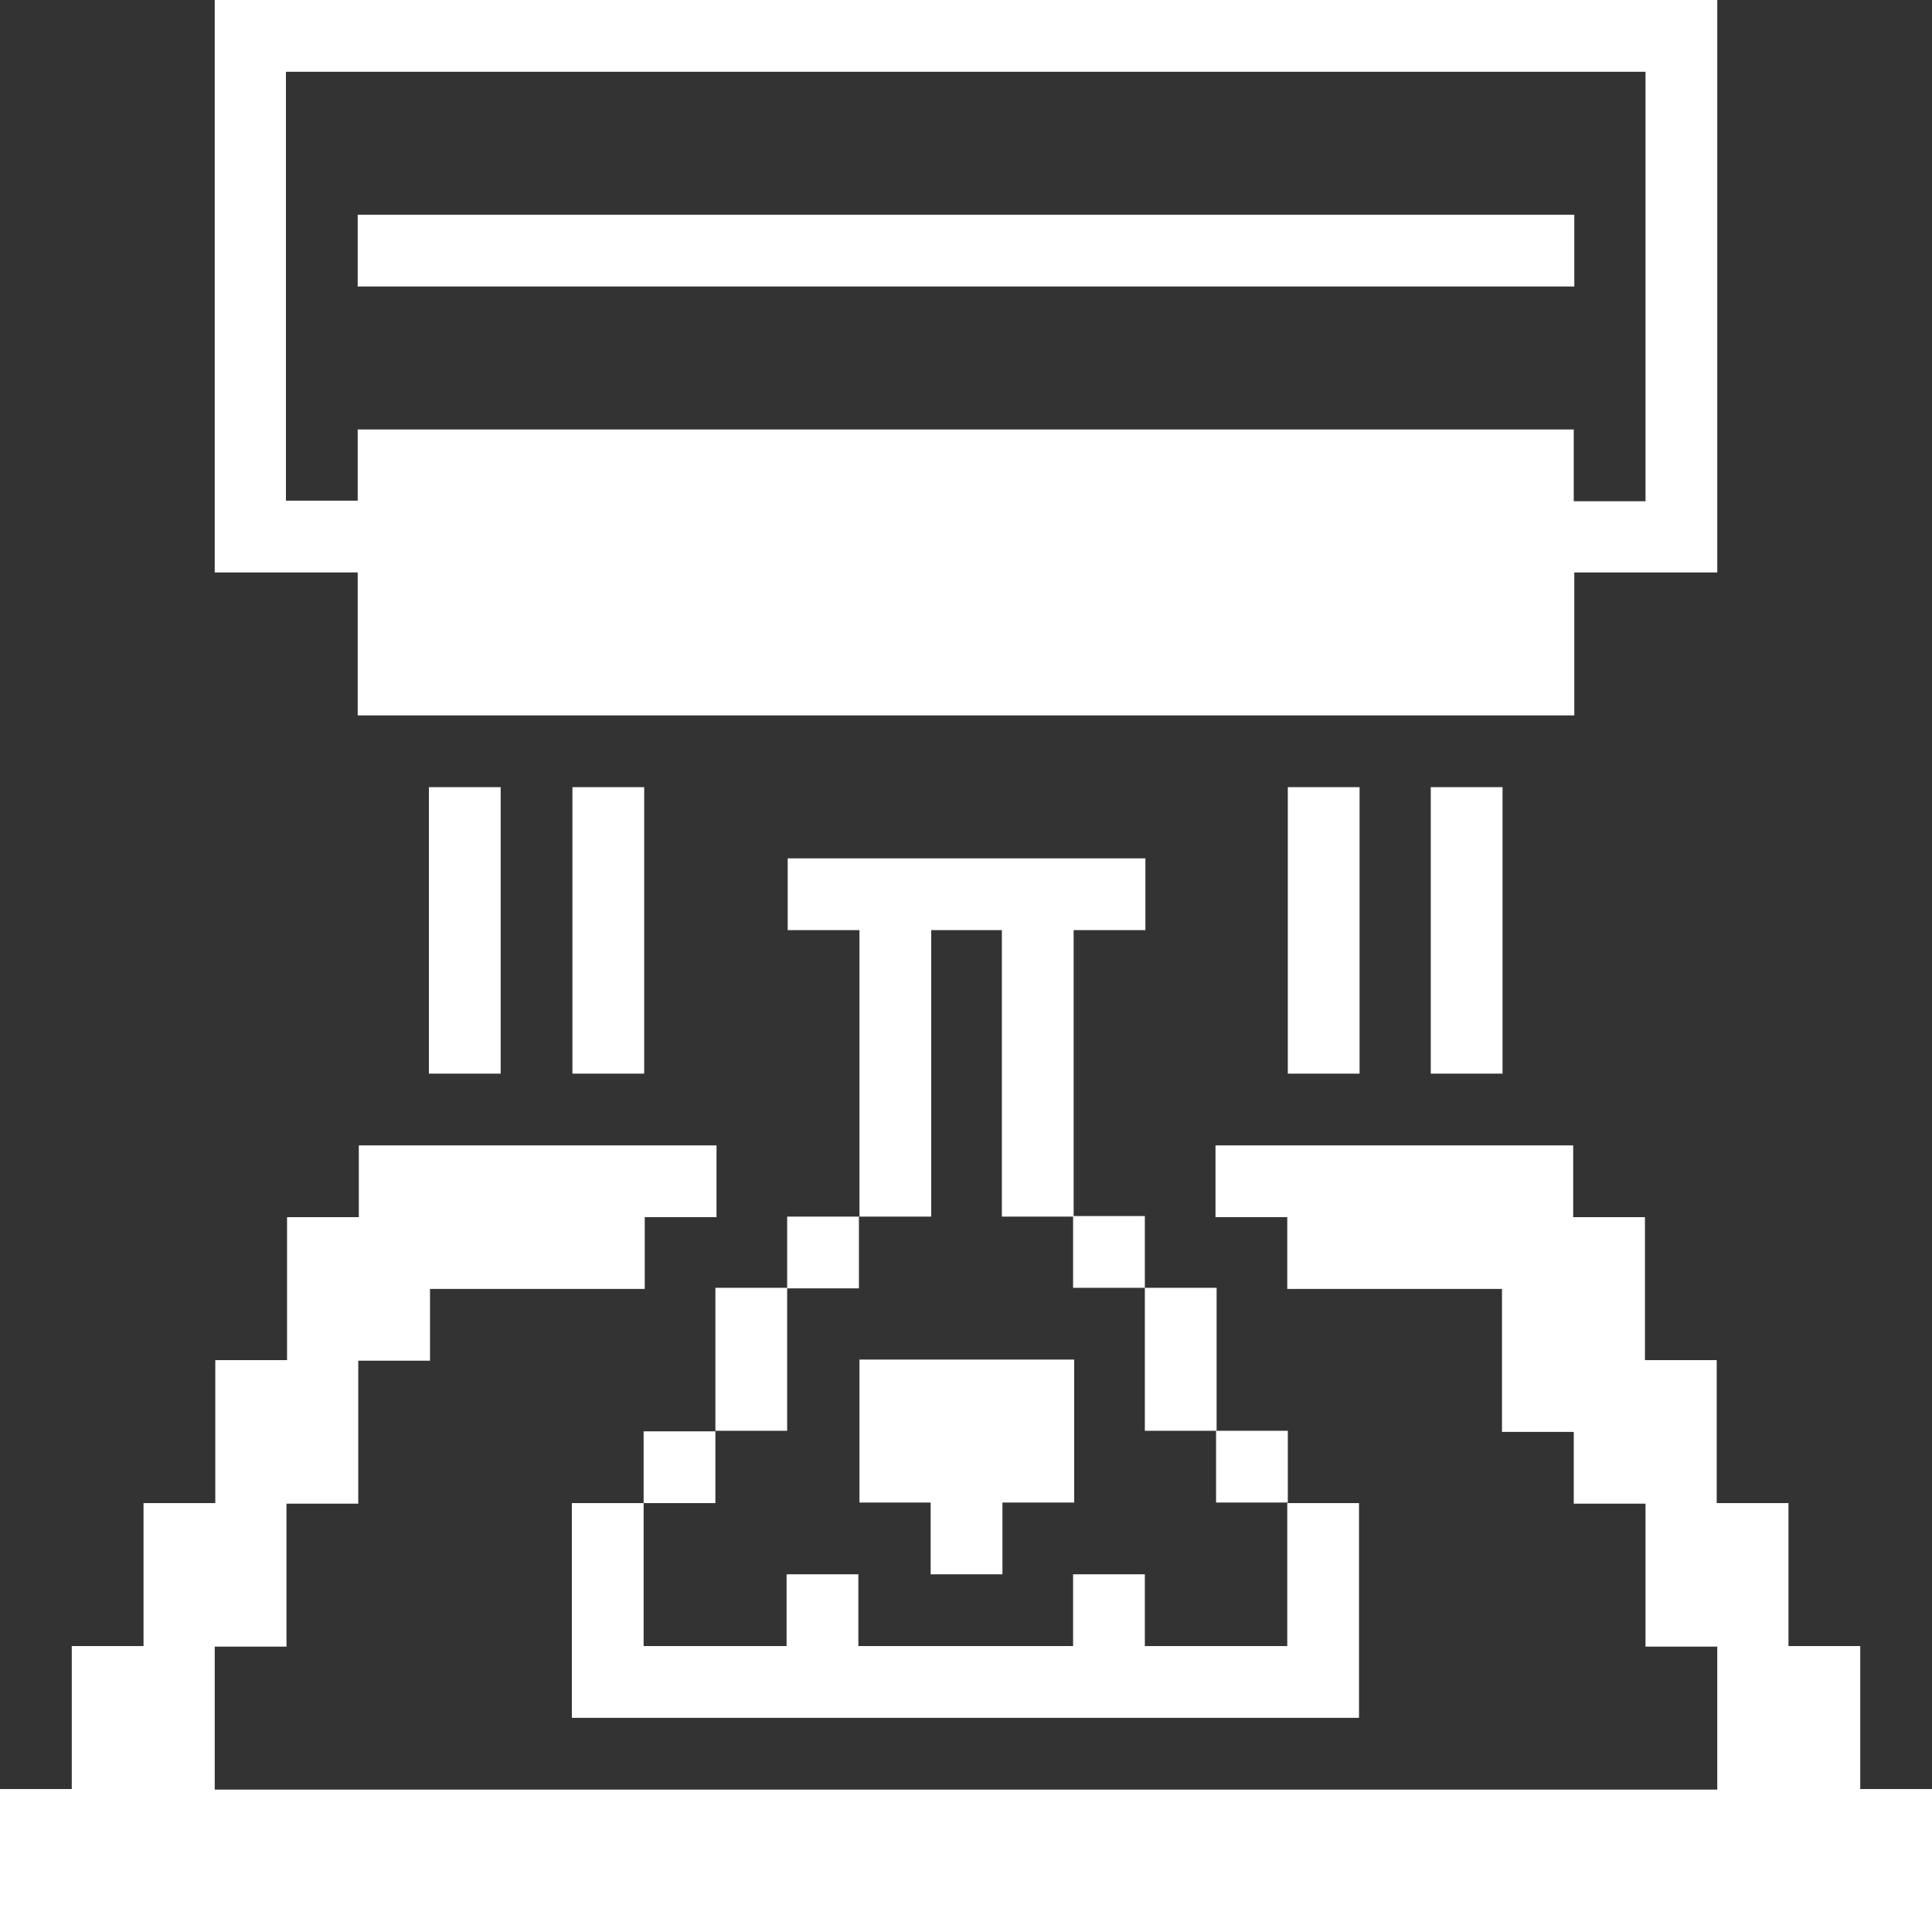 <?xml version="1.0" encoding="UTF-8"?>
<svg id="_Слой_2" data-name="Слой 2" xmlns="http://www.w3.org/2000/svg" viewBox="0 0 34.73 34.73">
  <rect x="0" y="0" width="34.73" height="34.73" fill="#333333" stroke="none"/>
  <defs>
    <style>
      .cls-1 {
        fill: #fff;
        fill-rule: evenodd;
      }
    </style>
  </defs>
  <g id="_Слой_1-2" data-name="Слой 1">
    <g>
      <path class="cls-1" d="m28.3,10.29h2.57V0H3.86v10.29h2.57v2.57h21.87v-2.57Zm-21.87-1.29h-1.29V1.29h24.44v7.72h-1.29v-1.29H6.43v1.29Z"/>
      <path class="cls-1" d="m28.3,3.86H6.43v1.29h21.87v-1.29Z"/>
      <path class="cls-1" d="m9,19.3v-5.15h-1.29v5.15h1.29Z"/>
      <path class="cls-1" d="m11.58,19.3v-5.15h-1.29v5.15h1.29Z"/>
      <path class="cls-1" d="m24.44,19.3v-5.15h-1.29v5.15h1.29Z"/>
      <path class="cls-1" d="m27.01,19.3v-5.15h-1.29v5.15h1.29Z"/>
      <path class="cls-1" d="m16.72,16.72h1.29v5.15h1.29v-5.15h1.29v-1.29h-6.43v1.29h1.29v5.15h1.29v-5.15Z"/>
      <path class="cls-1" d="m33.44,29.59h-1.29v-2.57h-1.29v-2.57h-1.29v-2.57h-1.29v-1.29h-6.43v1.29h1.29v1.29h3.86v2.57h1.29v1.29h1.29v2.57h1.29v2.57H3.86v-2.57h1.29v-2.57h1.29v-2.57h1.29v-1.29h3.86v-1.29h1.29v-1.29h-6.43v1.29h-1.29v2.57h-1.29v2.57h-1.29v2.57h-1.29v2.57H0v2.57h34.73v-2.57h-1.29v-2.57Z"/>
      <path class="cls-1" d="m15.44,21.87h-1.29v1.29h1.29v-1.29Z"/>
      <path class="cls-1" d="m20.58,23.15v-1.29h-1.29v1.29h1.29Z"/>
      <path class="cls-1" d="m14.15,23.15h-1.29v2.57h1.29v-2.57Z"/>
      <path class="cls-1" d="m20.58,23.15v2.57h1.29v-2.57h-1.29Z"/>
      <path class="cls-1" d="m15.44,27.01h1.29v1.29h1.29v-1.29h1.29v-2.57h-3.86v2.57Z"/>
      <path class="cls-1" d="m12.86,25.73h-1.29v1.29h1.29v-1.29Z"/>
      <path class="cls-1" d="m23.15,27.01v-1.29h-1.29v1.29h1.29Z"/>
      <path class="cls-1" d="m20.58,29.59v-1.29h-1.29v1.29h-3.86v-1.29h-1.29v1.29h-2.57v-2.57h-1.29v3.86h14.15v-3.86h-1.29v2.57h-2.57Z"/>
    </g>
  </g>
</svg>